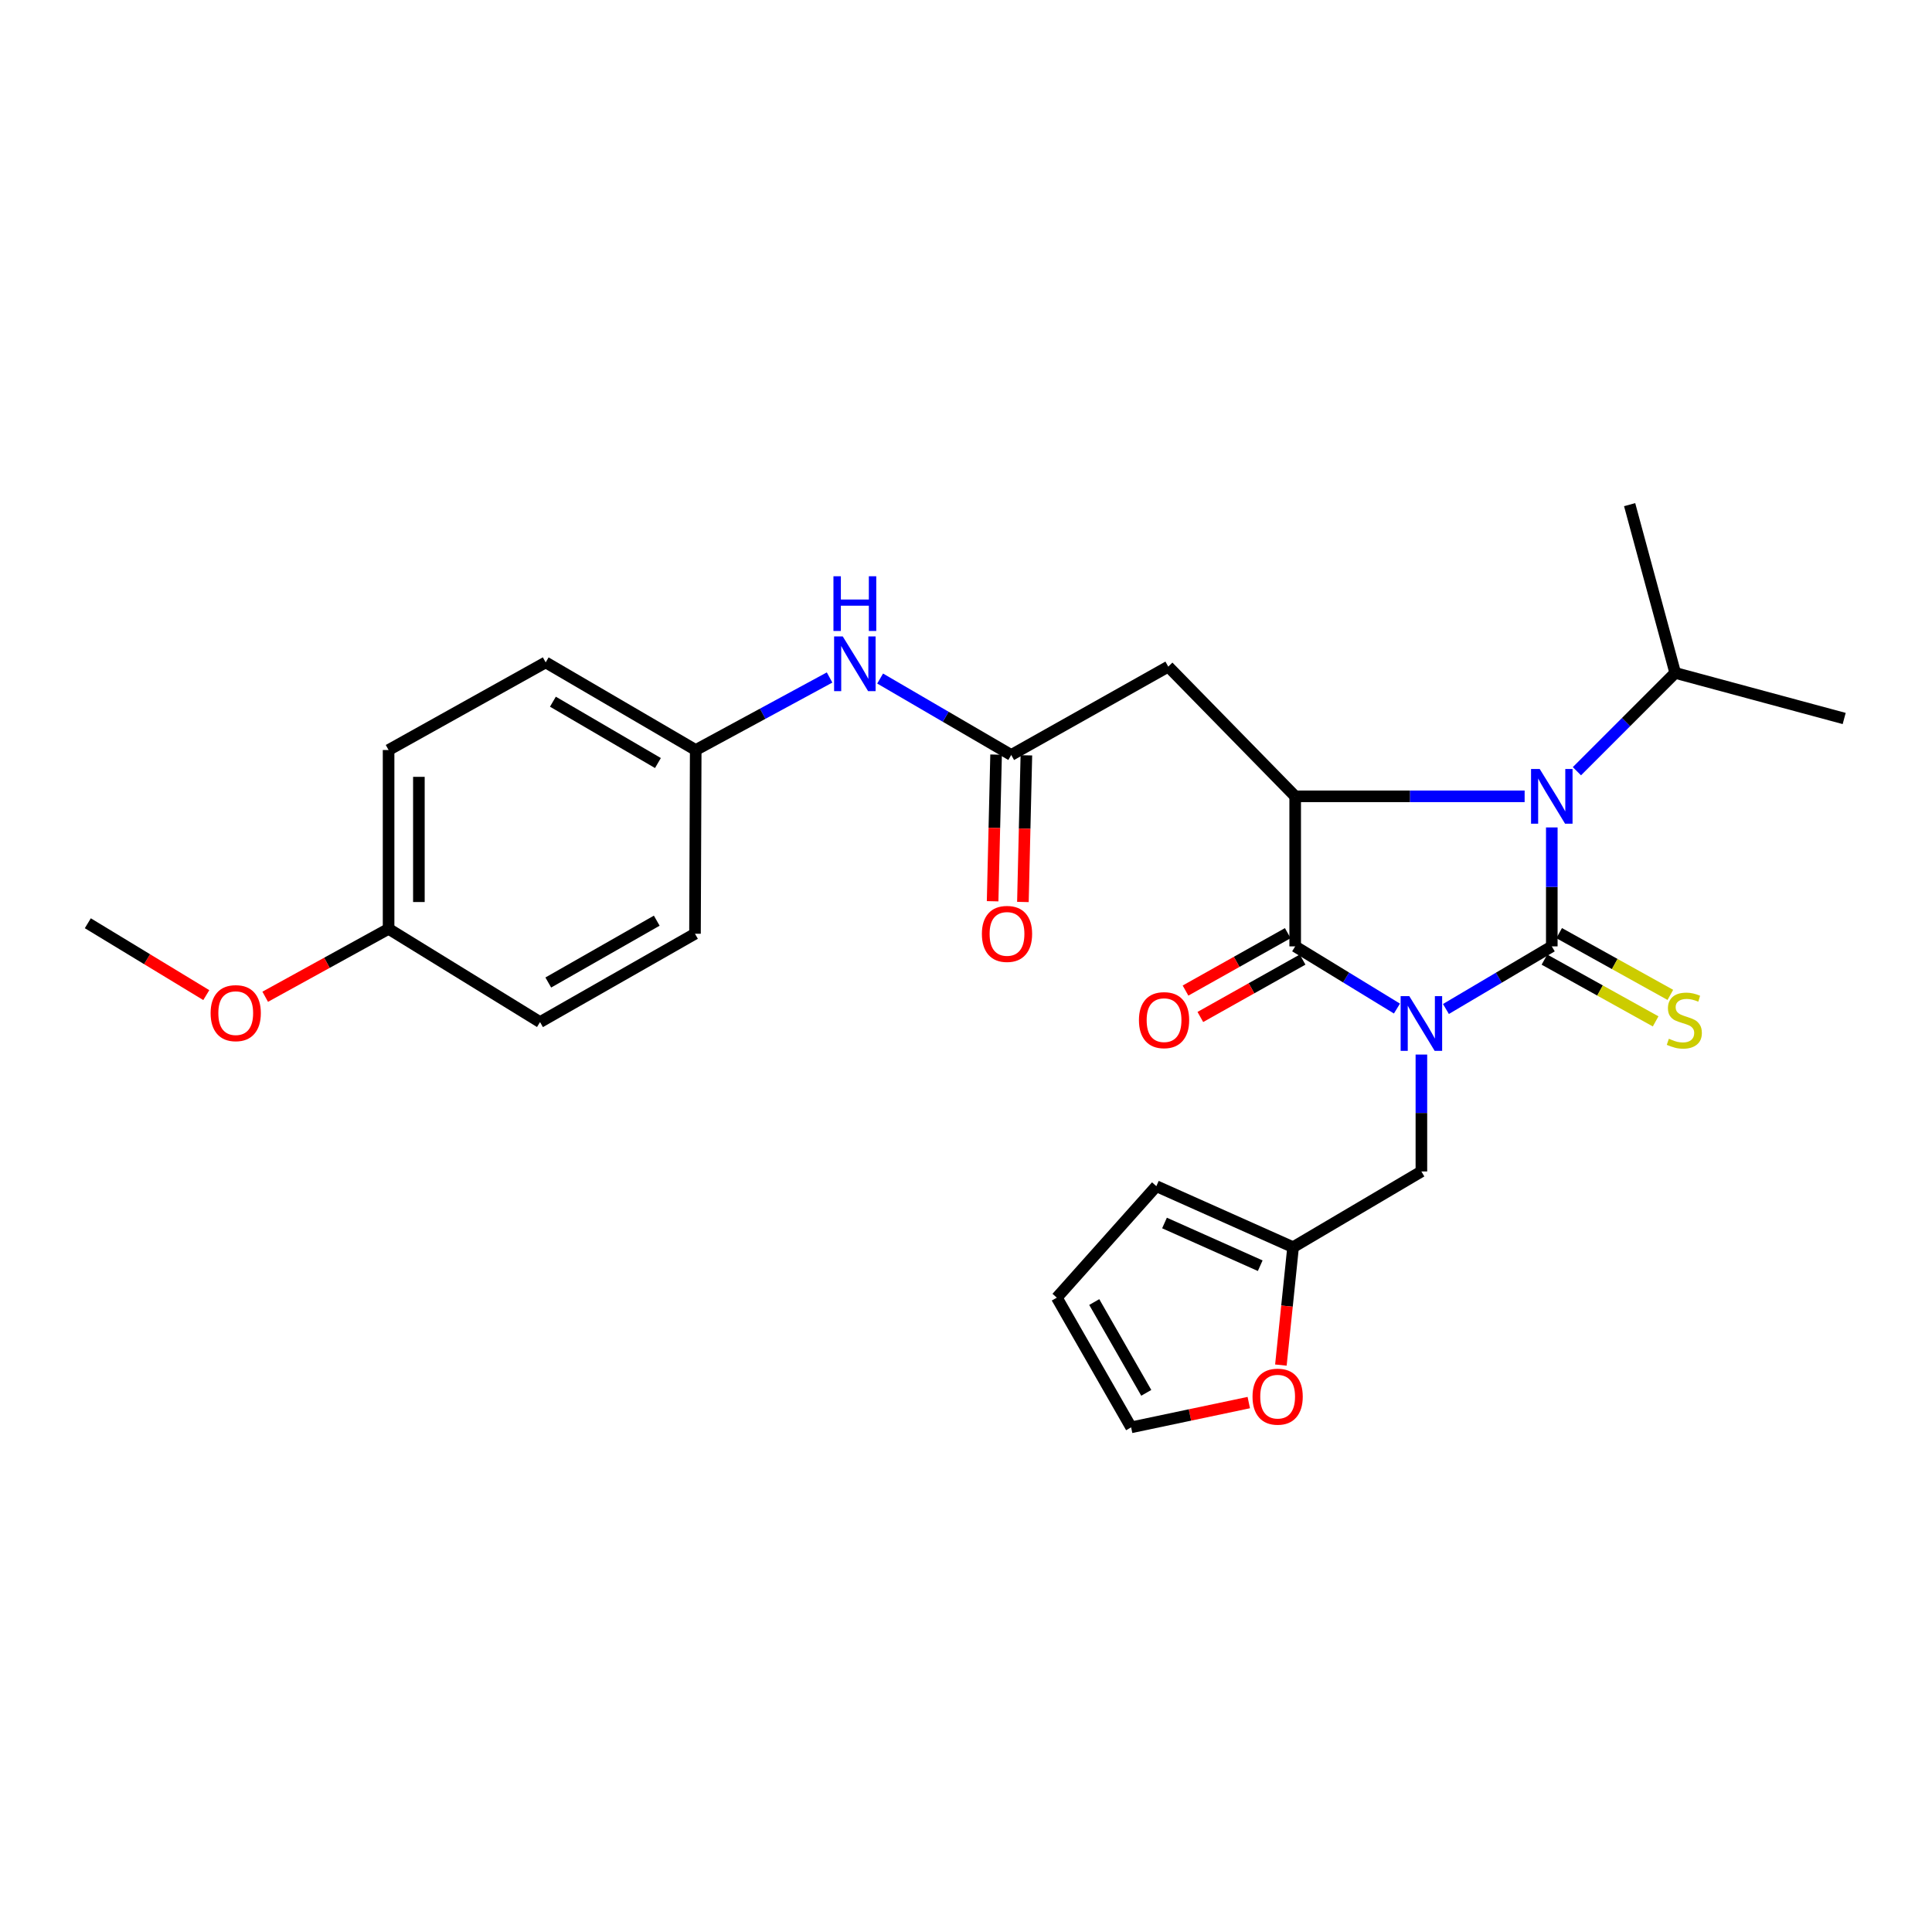 <?xml version='1.0' encoding='iso-8859-1'?>
<svg version='1.1' baseProfile='full'
              xmlns='http://www.w3.org/2000/svg'
                      xmlns:rdkit='http://www.rdkit.org/xml'
                      xmlns:xlink='http://www.w3.org/1999/xlink'
                  xml:space='preserve'
width='1000px' height='1000px' viewBox='0 0 1000 1000'>
<!-- END OF HEADER -->
<rect style='opacity:1.0;fill:#FFFFFF;stroke:none' width='1000' height='1000' x='0' y='0'> </rect>
<path class='bond-0' d='M 748.411,522.251 L 775.809,506.046' style='fill:none;fill-rule:evenodd;stroke:#0000FF;stroke-width:6px;stroke-linecap:butt;stroke-linejoin:miter;stroke-opacity:1' />
<path class='bond-0' d='M 775.809,506.046 L 803.207,489.841' style='fill:none;fill-rule:evenodd;stroke:#000000;stroke-width:6px;stroke-linecap:butt;stroke-linejoin:miter;stroke-opacity:1' />
<path class='bond-2' d='M 723.057,522.029 L 696.72,505.935' style='fill:none;fill-rule:evenodd;stroke:#0000FF;stroke-width:6px;stroke-linecap:butt;stroke-linejoin:miter;stroke-opacity:1' />
<path class='bond-2' d='M 696.72,505.935 L 670.384,489.841' style='fill:none;fill-rule:evenodd;stroke:#000000;stroke-width:6px;stroke-linecap:butt;stroke-linejoin:miter;stroke-opacity:1' />
<path class='bond-6' d='M 735.711,545.837 L 735.711,576.091' style='fill:none;fill-rule:evenodd;stroke:#0000FF;stroke-width:6px;stroke-linecap:butt;stroke-linejoin:miter;stroke-opacity:1' />
<path class='bond-6' d='M 735.711,576.091 L 735.711,606.346' style='fill:none;fill-rule:evenodd;stroke:#000000;stroke-width:6px;stroke-linecap:butt;stroke-linejoin:miter;stroke-opacity:1' />
<path class='bond-1' d='M 803.207,489.841 L 803.207,459.06' style='fill:none;fill-rule:evenodd;stroke:#000000;stroke-width:6px;stroke-linecap:butt;stroke-linejoin:miter;stroke-opacity:1' />
<path class='bond-1' d='M 803.207,459.06 L 803.207,428.279' style='fill:none;fill-rule:evenodd;stroke:#0000FF;stroke-width:6px;stroke-linecap:butt;stroke-linejoin:miter;stroke-opacity:1' />
<path class='bond-7' d='M 799.4,496.696 L 828.176,512.68' style='fill:none;fill-rule:evenodd;stroke:#000000;stroke-width:6px;stroke-linecap:butt;stroke-linejoin:miter;stroke-opacity:1' />
<path class='bond-7' d='M 828.176,512.68 L 856.953,528.663' style='fill:none;fill-rule:evenodd;stroke:#CCCC00;stroke-width:6px;stroke-linecap:butt;stroke-linejoin:miter;stroke-opacity:1' />
<path class='bond-7' d='M 807.015,482.986 L 835.791,498.97' style='fill:none;fill-rule:evenodd;stroke:#000000;stroke-width:6px;stroke-linecap:butt;stroke-linejoin:miter;stroke-opacity:1' />
<path class='bond-7' d='M 835.791,498.97 L 864.568,514.953' style='fill:none;fill-rule:evenodd;stroke:#CCCC00;stroke-width:6px;stroke-linecap:butt;stroke-linejoin:miter;stroke-opacity:1' />
<path class='bond-12' d='M 816.206,399.178 L 841.647,373.737' style='fill:none;fill-rule:evenodd;stroke:#0000FF;stroke-width:6px;stroke-linecap:butt;stroke-linejoin:miter;stroke-opacity:1' />
<path class='bond-12' d='M 841.647,373.737 L 867.088,348.296' style='fill:none;fill-rule:evenodd;stroke:#000000;stroke-width:6px;stroke-linecap:butt;stroke-linejoin:miter;stroke-opacity:1' />
<path class='bond-27' d='M 789.147,412.177 L 729.765,412.177' style='fill:none;fill-rule:evenodd;stroke:#0000FF;stroke-width:6px;stroke-linecap:butt;stroke-linejoin:miter;stroke-opacity:1' />
<path class='bond-27' d='M 729.765,412.177 L 670.384,412.177' style='fill:none;fill-rule:evenodd;stroke:#000000;stroke-width:6px;stroke-linecap:butt;stroke-linejoin:miter;stroke-opacity:1' />
<path class='bond-3' d='M 670.384,489.841 L 670.384,412.177' style='fill:none;fill-rule:evenodd;stroke:#000000;stroke-width:6px;stroke-linecap:butt;stroke-linejoin:miter;stroke-opacity:1' />
<path class='bond-9' d='M 666.545,483.003 L 640.083,497.859' style='fill:none;fill-rule:evenodd;stroke:#000000;stroke-width:6px;stroke-linecap:butt;stroke-linejoin:miter;stroke-opacity:1' />
<path class='bond-9' d='M 640.083,497.859 L 613.62,512.714' style='fill:none;fill-rule:evenodd;stroke:#FF0000;stroke-width:6px;stroke-linecap:butt;stroke-linejoin:miter;stroke-opacity:1' />
<path class='bond-9' d='M 674.222,496.679 L 647.759,511.534' style='fill:none;fill-rule:evenodd;stroke:#000000;stroke-width:6px;stroke-linecap:butt;stroke-linejoin:miter;stroke-opacity:1' />
<path class='bond-9' d='M 647.759,511.534 L 621.297,526.389' style='fill:none;fill-rule:evenodd;stroke:#FF0000;stroke-width:6px;stroke-linecap:butt;stroke-linejoin:miter;stroke-opacity:1' />
<path class='bond-4' d='M 670.384,412.177 L 604.691,345.046' style='fill:none;fill-rule:evenodd;stroke:#000000;stroke-width:6px;stroke-linecap:butt;stroke-linejoin:miter;stroke-opacity:1' />
<path class='bond-5' d='M 604.691,345.046 L 523.411,390.77' style='fill:none;fill-rule:evenodd;stroke:#000000;stroke-width:6px;stroke-linecap:butt;stroke-linejoin:miter;stroke-opacity:1' />
<path class='bond-10' d='M 523.411,390.77 L 489.482,370.99' style='fill:none;fill-rule:evenodd;stroke:#000000;stroke-width:6px;stroke-linecap:butt;stroke-linejoin:miter;stroke-opacity:1' />
<path class='bond-10' d='M 489.482,370.99 L 455.553,351.209' style='fill:none;fill-rule:evenodd;stroke:#0000FF;stroke-width:6px;stroke-linecap:butt;stroke-linejoin:miter;stroke-opacity:1' />
<path class='bond-13' d='M 515.572,390.585 L 514.675,428.536' style='fill:none;fill-rule:evenodd;stroke:#000000;stroke-width:6px;stroke-linecap:butt;stroke-linejoin:miter;stroke-opacity:1' />
<path class='bond-13' d='M 514.675,428.536 L 513.778,466.487' style='fill:none;fill-rule:evenodd;stroke:#FF0000;stroke-width:6px;stroke-linecap:butt;stroke-linejoin:miter;stroke-opacity:1' />
<path class='bond-13' d='M 531.25,390.955 L 530.353,428.907' style='fill:none;fill-rule:evenodd;stroke:#000000;stroke-width:6px;stroke-linecap:butt;stroke-linejoin:miter;stroke-opacity:1' />
<path class='bond-13' d='M 530.353,428.907 L 529.456,466.858' style='fill:none;fill-rule:evenodd;stroke:#FF0000;stroke-width:6px;stroke-linecap:butt;stroke-linejoin:miter;stroke-opacity:1' />
<path class='bond-8' d='M 735.711,606.346 L 669.295,645.544' style='fill:none;fill-rule:evenodd;stroke:#000000;stroke-width:6px;stroke-linecap:butt;stroke-linejoin:miter;stroke-opacity:1' />
<path class='bond-11' d='M 669.295,645.544 L 666.141,676.053' style='fill:none;fill-rule:evenodd;stroke:#000000;stroke-width:6px;stroke-linecap:butt;stroke-linejoin:miter;stroke-opacity:1' />
<path class='bond-11' d='M 666.141,676.053 L 662.986,706.563' style='fill:none;fill-rule:evenodd;stroke:#FF0000;stroke-width:6px;stroke-linecap:butt;stroke-linejoin:miter;stroke-opacity:1' />
<path class='bond-14' d='M 669.295,645.544 L 598.522,613.961' style='fill:none;fill-rule:evenodd;stroke:#000000;stroke-width:6px;stroke-linecap:butt;stroke-linejoin:miter;stroke-opacity:1' />
<path class='bond-14' d='M 652.288,655.128 L 602.747,633.02' style='fill:none;fill-rule:evenodd;stroke:#000000;stroke-width:6px;stroke-linecap:butt;stroke-linejoin:miter;stroke-opacity:1' />
<path class='bond-17' d='M 429.389,350.67 L 394.745,369.439' style='fill:none;fill-rule:evenodd;stroke:#0000FF;stroke-width:6px;stroke-linecap:butt;stroke-linejoin:miter;stroke-opacity:1' />
<path class='bond-17' d='M 394.745,369.439 L 360.102,388.209' style='fill:none;fill-rule:evenodd;stroke:#000000;stroke-width:6px;stroke-linecap:butt;stroke-linejoin:miter;stroke-opacity:1' />
<path class='bond-15' d='M 646.368,725.971 L 615.919,732.383' style='fill:none;fill-rule:evenodd;stroke:#FF0000;stroke-width:6px;stroke-linecap:butt;stroke-linejoin:miter;stroke-opacity:1' />
<path class='bond-15' d='M 615.919,732.383 L 585.471,738.795' style='fill:none;fill-rule:evenodd;stroke:#000000;stroke-width:6px;stroke-linecap:butt;stroke-linejoin:miter;stroke-opacity:1' />
<path class='bond-24' d='M 867.088,348.296 L 954.545,371.89' style='fill:none;fill-rule:evenodd;stroke:#000000;stroke-width:6px;stroke-linecap:butt;stroke-linejoin:miter;stroke-opacity:1' />
<path class='bond-25' d='M 867.088,348.296 L 843.495,261.205' style='fill:none;fill-rule:evenodd;stroke:#000000;stroke-width:6px;stroke-linecap:butt;stroke-linejoin:miter;stroke-opacity:1' />
<path class='bond-16' d='M 598.522,613.961 L 547.005,671.665' style='fill:none;fill-rule:evenodd;stroke:#000000;stroke-width:6px;stroke-linecap:butt;stroke-linejoin:miter;stroke-opacity:1' />
<path class='bond-28' d='M 585.471,738.795 L 547.005,671.665' style='fill:none;fill-rule:evenodd;stroke:#000000;stroke-width:6px;stroke-linecap:butt;stroke-linejoin:miter;stroke-opacity:1' />
<path class='bond-28' d='M 593.308,720.929 L 566.382,673.937' style='fill:none;fill-rule:evenodd;stroke:#000000;stroke-width:6px;stroke-linecap:butt;stroke-linejoin:miter;stroke-opacity:1' />
<path class='bond-19' d='M 360.102,388.209 L 359.727,483.307' style='fill:none;fill-rule:evenodd;stroke:#000000;stroke-width:6px;stroke-linecap:butt;stroke-linejoin:miter;stroke-opacity:1' />
<path class='bond-20' d='M 360.102,388.209 L 282.446,342.851' style='fill:none;fill-rule:evenodd;stroke:#000000;stroke-width:6px;stroke-linecap:butt;stroke-linejoin:miter;stroke-opacity:1' />
<path class='bond-20' d='M 340.544,394.947 L 286.185,363.196' style='fill:none;fill-rule:evenodd;stroke:#000000;stroke-width:6px;stroke-linecap:butt;stroke-linejoin:miter;stroke-opacity:1' />
<path class='bond-18' d='M 201.131,480.771 L 201.131,388.209' style='fill:none;fill-rule:evenodd;stroke:#000000;stroke-width:6px;stroke-linecap:butt;stroke-linejoin:miter;stroke-opacity:1' />
<path class='bond-18' d='M 216.814,466.887 L 216.814,402.093' style='fill:none;fill-rule:evenodd;stroke:#000000;stroke-width:6px;stroke-linecap:butt;stroke-linejoin:miter;stroke-opacity:1' />
<path class='bond-23' d='M 201.131,480.771 L 169.201,498.345' style='fill:none;fill-rule:evenodd;stroke:#000000;stroke-width:6px;stroke-linecap:butt;stroke-linejoin:miter;stroke-opacity:1' />
<path class='bond-23' d='M 169.201,498.345 L 137.27,515.919' style='fill:none;fill-rule:evenodd;stroke:#FF0000;stroke-width:6px;stroke-linecap:butt;stroke-linejoin:miter;stroke-opacity:1' />
<path class='bond-29' d='M 201.131,480.771 L 279.527,529.03' style='fill:none;fill-rule:evenodd;stroke:#000000;stroke-width:6px;stroke-linecap:butt;stroke-linejoin:miter;stroke-opacity:1' />
<path class='bond-22' d='M 359.727,483.307 L 279.527,529.03' style='fill:none;fill-rule:evenodd;stroke:#000000;stroke-width:6px;stroke-linecap:butt;stroke-linejoin:miter;stroke-opacity:1' />
<path class='bond-22' d='M 339.93,476.541 L 283.79,508.548' style='fill:none;fill-rule:evenodd;stroke:#000000;stroke-width:6px;stroke-linecap:butt;stroke-linejoin:miter;stroke-opacity:1' />
<path class='bond-21' d='M 282.446,342.851 L 201.131,388.209' style='fill:none;fill-rule:evenodd;stroke:#000000;stroke-width:6px;stroke-linecap:butt;stroke-linejoin:miter;stroke-opacity:1' />
<path class='bond-26' d='M 106.774,515.072 L 76.114,496.471' style='fill:none;fill-rule:evenodd;stroke:#FF0000;stroke-width:6px;stroke-linecap:butt;stroke-linejoin:miter;stroke-opacity:1' />
<path class='bond-26' d='M 76.114,496.471 L 45.455,477.87' style='fill:none;fill-rule:evenodd;stroke:#000000;stroke-width:6px;stroke-linecap:butt;stroke-linejoin:miter;stroke-opacity:1' />
<path  class='atom-0' d='M 729.451 515.602
L 738.731 530.602
Q 739.651 532.082, 741.131 534.762
Q 742.611 537.442, 742.691 537.602
L 742.691 515.602
L 746.451 515.602
L 746.451 543.922
L 742.571 543.922
L 732.611 527.522
Q 731.451 525.602, 730.211 523.402
Q 729.011 521.202, 728.651 520.522
L 728.651 543.922
L 724.971 543.922
L 724.971 515.602
L 729.451 515.602
' fill='#0000FF'/>
<path  class='atom-2' d='M 796.947 398.017
L 806.227 413.017
Q 807.147 414.497, 808.627 417.177
Q 810.107 419.857, 810.187 420.017
L 810.187 398.017
L 813.947 398.017
L 813.947 426.337
L 810.067 426.337
L 800.107 409.937
Q 798.947 408.017, 797.707 405.817
Q 796.507 403.617, 796.147 402.937
L 796.147 426.337
L 792.467 426.337
L 792.467 398.017
L 796.947 398.017
' fill='#0000FF'/>
<path  class='atom-8' d='M 863.802 537.661
Q 864.122 537.781, 865.442 538.341
Q 866.762 538.901, 868.202 539.261
Q 869.682 539.581, 871.122 539.581
Q 873.802 539.581, 875.362 538.301
Q 876.922 536.981, 876.922 534.701
Q 876.922 533.141, 876.122 532.181
Q 875.362 531.221, 874.162 530.701
Q 872.962 530.181, 870.962 529.581
Q 868.442 528.821, 866.922 528.101
Q 865.442 527.381, 864.362 525.861
Q 863.322 524.341, 863.322 521.781
Q 863.322 518.221, 865.722 516.021
Q 868.162 513.821, 872.962 513.821
Q 876.242 513.821, 879.962 515.381
L 879.042 518.461
Q 875.642 517.061, 873.082 517.061
Q 870.322 517.061, 868.802 518.221
Q 867.282 519.341, 867.322 521.301
Q 867.322 522.821, 868.082 523.741
Q 868.882 524.661, 870.002 525.181
Q 871.162 525.701, 873.082 526.301
Q 875.642 527.101, 877.162 527.901
Q 878.682 528.701, 879.762 530.341
Q 880.882 531.941, 880.882 534.701
Q 880.882 538.621, 878.242 540.741
Q 875.642 542.821, 871.282 542.821
Q 868.762 542.821, 866.842 542.261
Q 864.962 541.741, 862.722 540.821
L 863.802 537.661
' fill='#CCCC00'/>
<path  class='atom-10' d='M 589.513 528.021
Q 589.513 521.221, 592.873 517.421
Q 596.233 513.621, 602.513 513.621
Q 608.793 513.621, 612.153 517.421
Q 615.513 521.221, 615.513 528.021
Q 615.513 534.901, 612.113 538.821
Q 608.713 542.701, 602.513 542.701
Q 596.273 542.701, 592.873 538.821
Q 589.513 534.941, 589.513 528.021
M 602.513 539.501
Q 606.833 539.501, 609.153 536.621
Q 611.513 533.701, 611.513 528.021
Q 611.513 522.461, 609.153 519.661
Q 606.833 516.821, 602.513 516.821
Q 598.193 516.821, 595.833 519.621
Q 593.513 522.421, 593.513 528.021
Q 593.513 533.741, 595.833 536.621
Q 598.193 539.501, 602.513 539.501
' fill='#FF0000'/>
<path  class='atom-11' d='M 436.211 329.423
L 445.491 344.423
Q 446.411 345.903, 447.891 348.583
Q 449.371 351.263, 449.451 351.423
L 449.451 329.423
L 453.211 329.423
L 453.211 357.743
L 449.331 357.743
L 439.371 341.343
Q 438.211 339.423, 436.971 337.223
Q 435.771 335.023, 435.411 334.343
L 435.411 357.743
L 431.731 357.743
L 431.731 329.423
L 436.211 329.423
' fill='#0000FF'/>
<path  class='atom-11' d='M 431.391 298.271
L 435.231 298.271
L 435.231 310.311
L 449.711 310.311
L 449.711 298.271
L 453.551 298.271
L 453.551 326.591
L 449.711 326.591
L 449.711 313.511
L 435.231 313.511
L 435.231 326.591
L 431.391 326.591
L 431.391 298.271
' fill='#0000FF'/>
<path  class='atom-12' d='M 648.305 722.905
Q 648.305 716.105, 651.665 712.305
Q 655.025 708.505, 661.305 708.505
Q 667.585 708.505, 670.945 712.305
Q 674.305 716.105, 674.305 722.905
Q 674.305 729.785, 670.905 733.705
Q 667.505 737.585, 661.305 737.585
Q 655.065 737.585, 651.665 733.705
Q 648.305 729.825, 648.305 722.905
M 661.305 734.385
Q 665.625 734.385, 667.945 731.505
Q 670.305 728.585, 670.305 722.905
Q 670.305 717.345, 667.945 714.545
Q 665.625 711.705, 661.305 711.705
Q 656.985 711.705, 654.625 714.505
Q 652.305 717.305, 652.305 722.905
Q 652.305 728.625, 654.625 731.505
Q 656.985 734.385, 661.305 734.385
' fill='#FF0000'/>
<path  class='atom-14' d='M 508.224 483.387
Q 508.224 476.587, 511.584 472.787
Q 514.944 468.987, 521.224 468.987
Q 527.504 468.987, 530.864 472.787
Q 534.224 476.587, 534.224 483.387
Q 534.224 490.267, 530.824 494.187
Q 527.424 498.067, 521.224 498.067
Q 514.984 498.067, 511.584 494.187
Q 508.224 490.307, 508.224 483.387
M 521.224 494.867
Q 525.544 494.867, 527.864 491.987
Q 530.224 489.067, 530.224 483.387
Q 530.224 477.827, 527.864 475.027
Q 525.544 472.187, 521.224 472.187
Q 516.904 472.187, 514.544 474.987
Q 512.224 477.787, 512.224 483.387
Q 512.224 489.107, 514.544 491.987
Q 516.904 494.867, 521.224 494.867
' fill='#FF0000'/>
<path  class='atom-24' d='M 109.012 524.397
Q 109.012 517.597, 112.372 513.797
Q 115.732 509.997, 122.012 509.997
Q 128.292 509.997, 131.652 513.797
Q 135.012 517.597, 135.012 524.397
Q 135.012 531.277, 131.612 535.197
Q 128.212 539.077, 122.012 539.077
Q 115.772 539.077, 112.372 535.197
Q 109.012 531.317, 109.012 524.397
M 122.012 535.877
Q 126.332 535.877, 128.652 532.997
Q 131.012 530.077, 131.012 524.397
Q 131.012 518.837, 128.652 516.037
Q 126.332 513.197, 122.012 513.197
Q 117.692 513.197, 115.332 515.997
Q 113.012 518.797, 113.012 524.397
Q 113.012 530.117, 115.332 532.997
Q 117.692 535.877, 122.012 535.877
' fill='#FF0000'/>
</svg>
